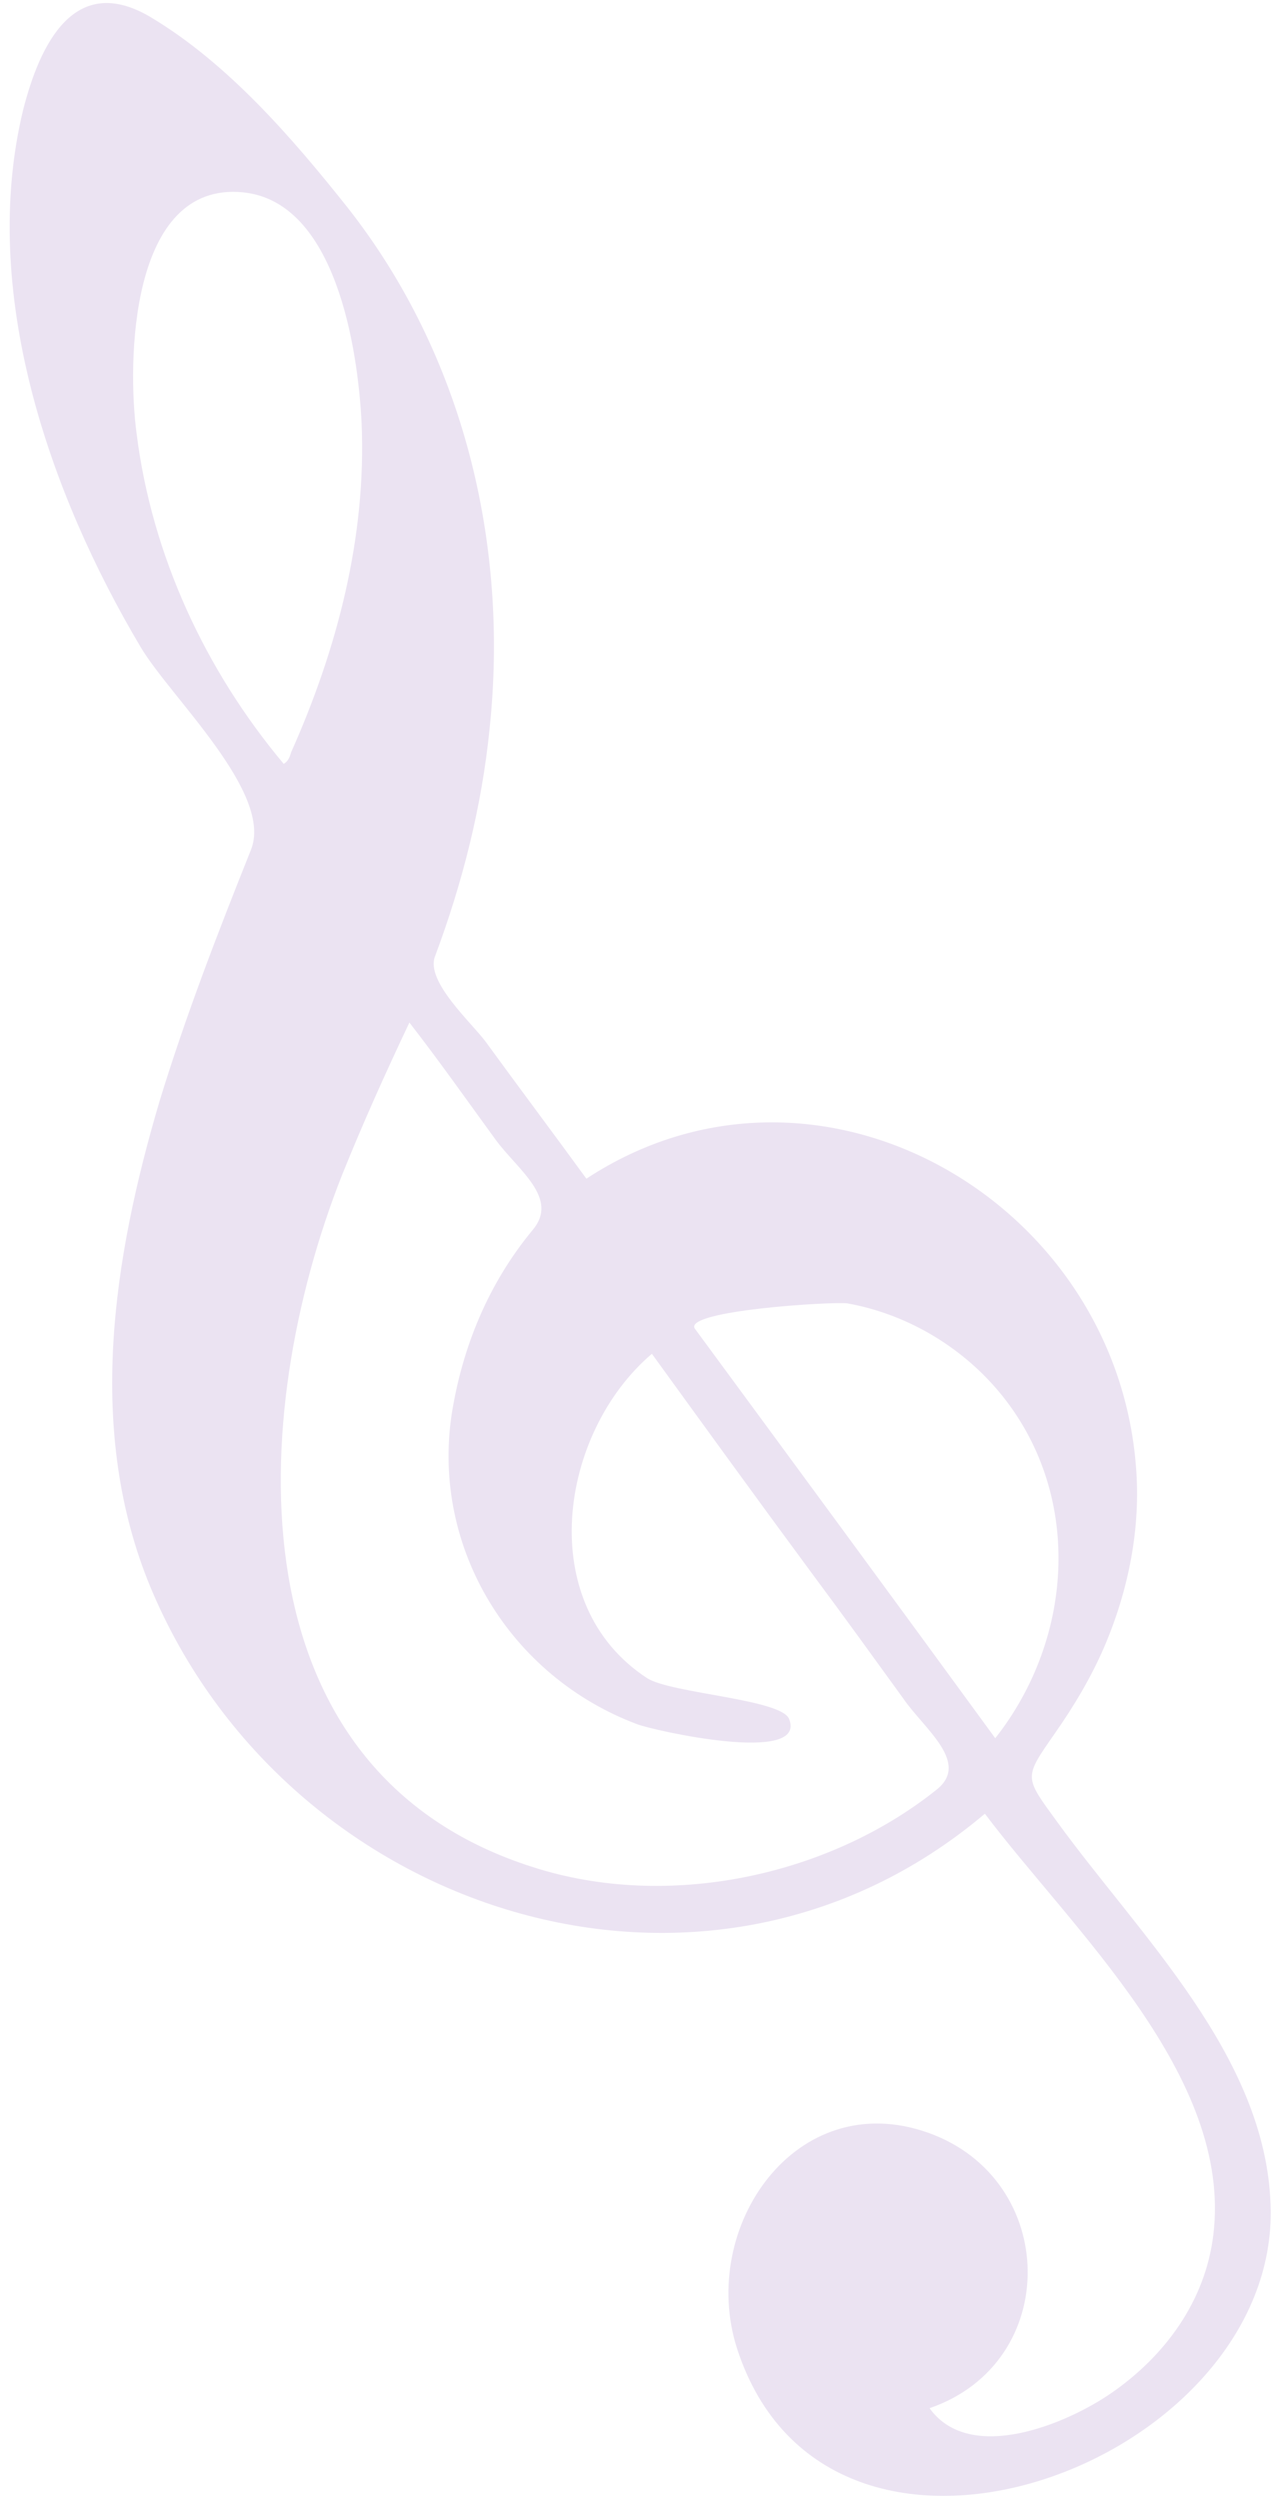 <?xml version="1.0" encoding="UTF-8"?> <svg xmlns="http://www.w3.org/2000/svg" width="104" height="203" viewBox="0 0 104 203" fill="none"> <path d="M103.233 179.004C102.818 166.925 92.606 157.181 85.921 147.976C83.205 144.247 83.162 144.415 85.697 140.77C87.239 138.571 88.634 136.245 89.715 133.749C91.686 129.157 92.715 124.057 92.293 119.035C90.572 97.331 66.302 83.478 47.644 95.713C44.928 91.985 42.191 88.341 39.475 84.612C38.346 83.074 34.558 79.699 35.343 77.665C37.572 71.708 39.15 65.497 39.784 59.135C41.355 44.164 37.655 28.838 28.271 16.891C23.735 11.181 18.487 5.111 12.2 1.369C6.06 -2.247 3.243 3.561 1.878 8.932C-1.687 23.664 3.983 40.028 11.433 52.554C13.874 56.66 22.267 64.422 20.379 69.036C17.686 75.768 15.075 82.521 12.969 89.403C9.18 102.201 6.962 116.202 12.227 128.889C23.277 155.377 57.261 166.516 80.021 147.28C87.105 156.676 100.165 168.574 98.582 181.486C97.93 186.86 94.657 191.3 90.319 194.308C86.738 196.794 78.827 200.145 75.526 195.553C86.295 191.856 86.059 176.963 75.404 173.182C64.664 169.38 56.743 180.86 59.876 190.681C67.327 213.753 104.054 200.033 103.233 179.004ZM23.645 61.109C23.538 61.529 23.369 61.843 23.053 62.031C16.677 54.423 12.344 45.101 11.101 35.224C10.326 29.487 10.509 14.7 19.748 15.619C27.328 16.384 29.087 28.447 29.379 34.33C29.784 43.636 27.375 52.764 23.645 61.109ZM76.038 145.374C67.188 152.418 54.176 155.098 43.351 151.632C18.701 143.848 20.053 114.972 27.796 95.405C29.493 91.19 31.336 87.101 33.264 83.034C35.688 86.152 37.986 89.416 40.305 92.597C42.102 95.02 45.454 97.301 43.28 99.876C39.671 104.231 37.55 109.411 36.689 114.911C35.092 125.764 41.479 136.144 51.756 140.007C52.972 140.495 65.648 143.359 64.109 139.573C63.443 137.974 54.623 137.519 52.611 136.293C43.329 130.27 45.442 116.331 52.966 109.933C57.332 115.958 61.699 121.982 66.087 127.923C68.552 131.23 70.996 134.621 73.378 137.907C75.07 140.393 78.924 143.159 76.038 145.374ZM80.864 141.15C72.779 130.07 64.609 118.969 56.44 107.868C55.647 106.415 67.539 105.684 68.84 105.837C73.542 106.674 77.985 109.233 81.142 112.984C88 121.161 87.324 132.963 80.864 141.15Z" fill="#EBE3F2"></path> </svg> 